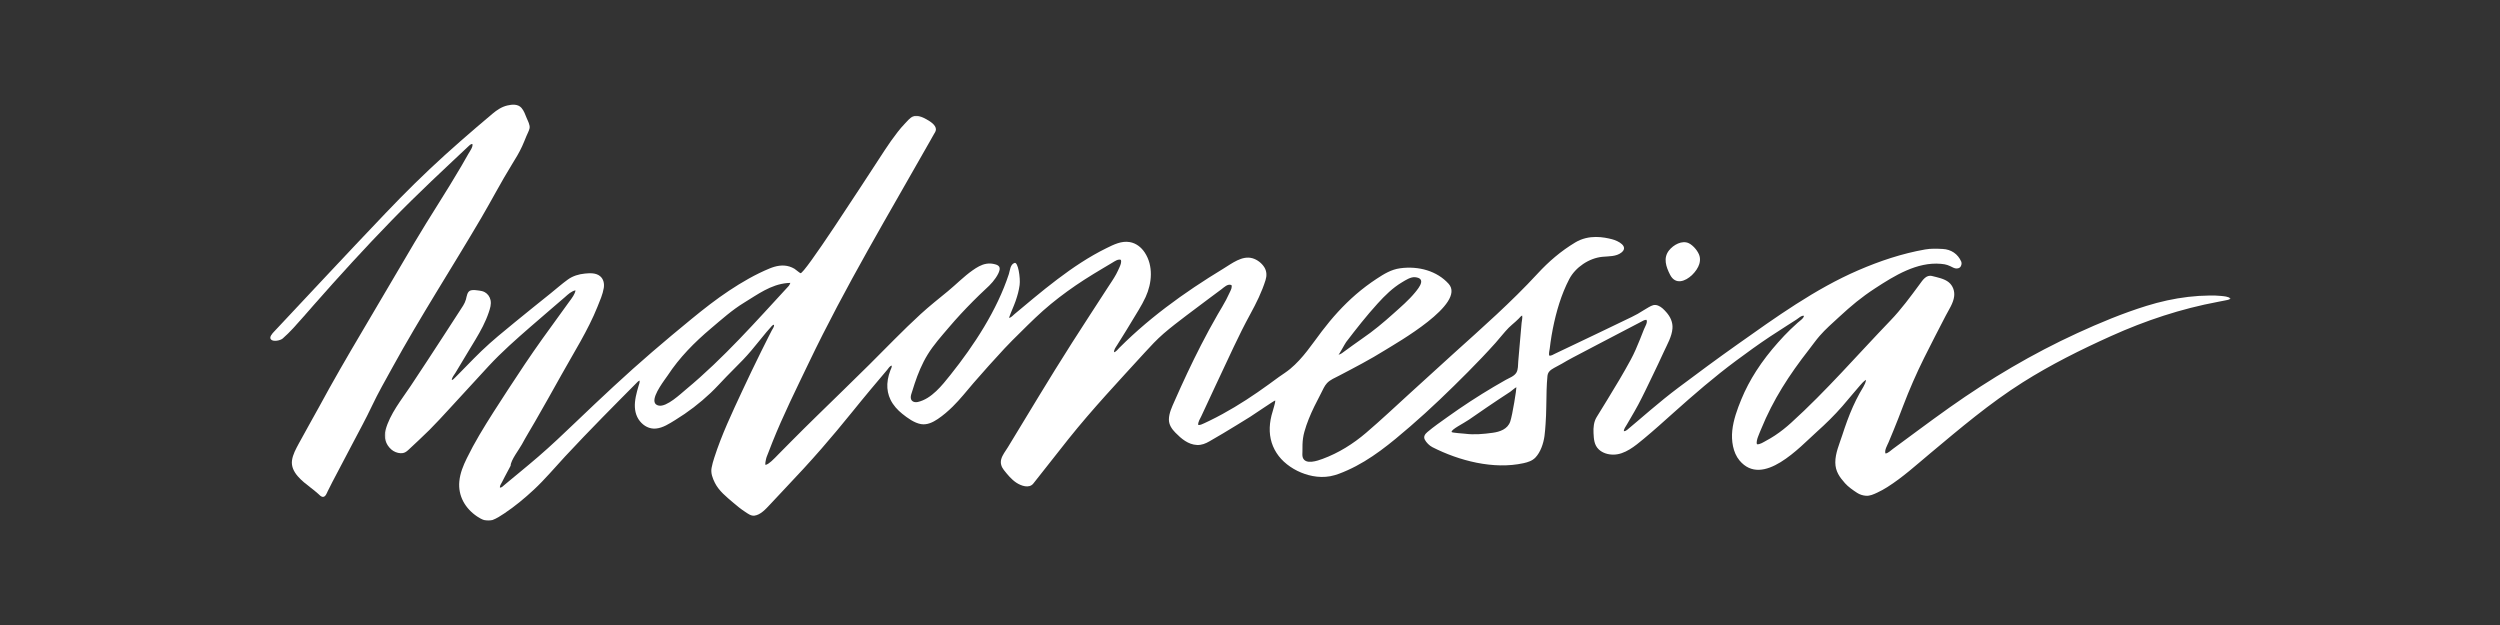 <?xml version="1.0" encoding="UTF-8"?>
<svg width="1600px" height="400px" viewBox="0 0 1600 400" version="1.1" xmlns="http://www.w3.org/2000/svg" xmlns:xlink="http://www.w3.org/1999/xlink">
    <rect x="0" y="0" width="1600" height="400" fill="#333333" stroke="none"/>
    <!-- Generator: Sketch 52.5 (67469) - http://www.bohemiancoding.com/sketch -->
    <title>IndonesiaWhite</title>
    <desc>Created with Sketch.</desc>
    <defs>
        <polygon id="path-1" points="0.24 0.126 1181.631 0.126 1181.631 259.305 0.24 259.305"></polygon>
    </defs>
    <g id="IndonesiaWhite" stroke="none" stroke-width="1" fill="none" fill-rule="evenodd">
        <g id="Group-8" style="mix-blend-mode: screen;" transform="translate(173, 67)">
            <g id="Group-3" transform="translate(73, 7)">
                <mask id="mask-2" fill="white">
                    <use xlink:href="#path-1"></use>
                </mask>
                <g id="Clip-2"></g>
                <path d="M743.822,175.64 C743.589,182.875 743.714,190.123 743.17,197.346 C742.975,199.939 742.821,202.565 742.459,205.142 C741.807,209.788 739.983,215.356 736.678,218.817 C734.643,220.949 731.847,221.821 729.047,222.438 C709.941,226.65 687.87,220.917 670.732,212.189 C668.871,211.241 666.872,209.286 665.898,207.421 C664.857,205.424 665.985,203.828 667.527,202.517 C671.59,199.063 676.068,195.992 680.397,192.888 C689.986,186.013 699.875,179.565 710.02,173.548 C712.561,172.045 715.118,170.571 717.692,169.126 C719.913,167.879 723.08,166.806 724.458,164.517 C725.714,162.43 725.488,159.543 725.689,157.203 C725.966,153.962 726.246,150.722 726.528,147.483 C726.81,144.244 727.094,141.004 727.377,137.764 C727.525,136.078 727.669,134.392 727.82,132.706 C727.951,131.245 728.499,129.351 728.183,127.93 C727.372,128.241 726.605,129.324 725.987,129.913 C725.317,130.55 724.65,131.191 723.972,131.82 C722.507,133.178 720.902,134.389 719.509,135.824 C716.566,138.852 713.97,142.278 711.151,145.429 C705.438,151.813 699.512,158.003 693.474,164.08 C681.568,176.062 669.391,187.827 656.605,198.865 C644.293,209.494 631.359,220.294 616.403,226.958 C612.857,228.538 609.14,230.098 605.306,230.795 C601.605,231.468 597.78,231.364 594.092,230.659 C587.323,229.365 580.749,226.136 575.668,221.446 C570.856,217.002 567.688,211.104 566.855,204.581 C566.435,201.293 566.593,197.943 567.168,194.684 C567.501,192.797 567.985,190.947 568.556,189.12 C568.868,188.124 569.179,187.135 569.413,186.117 C569.676,184.978 570.231,183.447 570.146,182.295 C568.945,182.673 556.914,191.016 554.049,192.793 C548.32,196.345 542.584,199.888 536.795,203.34 C533.9,205.066 530.991,206.766 528.067,208.44 C525.521,209.898 523.067,210.922 520.075,210.785 C514.445,210.528 510.065,206.792 506.29,202.946 C503.983,200.597 502.066,197.859 502.097,194.434 C502.133,190.408 504.06,186.434 505.646,182.832 C510.996,170.681 516.614,158.64 522.677,146.828 C526.089,140.181 529.646,133.608 533.383,127.138 C535.164,124.052 537.081,121.034 538.72,117.868 C539.591,116.185 540.397,114.47 541.212,112.759 C541.793,111.54 542.652,109.865 542.156,108.462 C539.742,107.392 537.386,109.902 535.669,111.18 C533.104,113.089 530.535,114.994 527.968,116.9 C523.057,120.547 518.153,124.203 513.295,127.92 C508.378,131.681 503.401,135.429 498.721,139.487 C494.347,143.28 490.392,147.525 486.493,151.797 C469.967,169.904 453.15,187.784 437.831,206.948 C430.262,216.415 422.88,226.029 415.302,235.496 C412.629,238.832 407.426,236.892 404.416,234.894 C401.292,232.821 398.719,229.667 396.419,226.735 C394.889,224.784 394.13,222.452 394.756,220.002 C395.477,217.187 397.578,214.64 399.068,212.196 C402.422,206.691 405.762,201.178 409.103,195.665 C415.71,184.761 422.316,173.857 429.023,163.015 C436.341,151.183 443.851,139.475 451.428,127.808 C455.286,121.869 459.152,115.936 462.993,109.986 C464.807,107.177 466.763,104.414 468.353,101.469 C469.124,100.041 469.794,98.564 470.454,97.082 C471.048,95.746 471.929,93.779 471.333,92.293 C469.537,91.634 467.332,93.262 465.917,94.107 C463.87,95.33 461.818,96.543 459.77,97.765 C455.797,100.135 451.836,102.527 447.948,105.035 C440.558,109.802 433.389,114.965 426.588,120.546 C419.64,126.248 413.253,132.561 406.882,138.892 C403.499,142.254 400.086,145.555 396.851,149.06 C390.177,156.29 383.543,163.577 377.123,171.034 C372.721,176.146 368.584,181.457 363.766,186.198 C360.806,189.11 357.641,191.845 354.196,194.167 C351.068,196.276 347.357,198.093 343.483,197.438 C339.157,196.708 334.808,193.531 331.463,190.842 C328.406,188.384 325.701,185.42 323.954,181.876 C322.411,178.745 321.725,175.256 321.894,171.772 C321.99,169.788 322.344,167.824 322.881,165.913 C323.157,164.933 323.477,163.964 323.845,163.014 C324.184,162.139 324.889,160.947 324.707,159.98 C323.466,160.152 322.432,161.96 321.702,162.828 C320.613,164.123 319.52,165.415 318.428,166.708 C316.061,169.511 313.692,172.312 311.336,175.123 C307.267,179.978 303.274,184.892 299.286,189.812 C292.902,197.689 286.428,205.494 279.761,213.132 C272.24,221.75 264.484,230.159 256.6,238.445 C253.259,241.957 249.975,245.515 246.657,249.048 C244.11,251.76 240.718,255.564 236.784,256.019 C234.555,256.277 232.586,254.684 230.821,253.536 C228.147,251.797 225.696,249.786 223.274,247.716 C218.981,244.048 214.123,240.2 211.546,235.054 C210.057,232.079 208.804,228.868 209.394,225.513 C209.784,223.295 210.438,221.121 211.122,218.979 C215.823,204.291 222.528,190.16 229.022,176.208 C232.917,167.842 236.915,159.524 241.002,151.251 C242.607,148.001 244.227,144.757 245.867,141.525 C246.545,140.187 247.227,138.852 247.915,137.519 C248.343,136.69 249.807,134.772 249.29,133.848 C248.397,133.879 247.446,135.242 246.934,135.808 C246.114,136.714 245.308,137.631 244.515,138.561 C242.885,140.475 241.312,142.434 239.74,144.395 C236.487,148.455 233.18,152.444 229.582,156.204 C226.041,159.906 222.358,163.468 218.803,167.155 C215.475,170.606 212.286,174.17 208.802,177.469 C201.889,184.017 194.293,189.83 186.174,194.795 C182.376,197.119 178.303,199.87 173.755,200.275 C169.688,200.637 166.082,198.695 163.552,195.576 C160.745,192.116 159.995,187.733 160.389,183.388 C160.604,181.017 161.115,178.681 161.718,176.384 C161.998,175.316 162.303,174.256 162.615,173.197 C162.925,172.145 163.547,170.673 163.335,169.569 C162.467,169.811 161.595,170.872 160.967,171.502 C159.969,172.502 158.976,173.507 157.98,174.509 C155.797,176.704 153.616,178.9 151.437,181.099 C147.475,185.098 143.522,189.105 139.586,193.129 C131.517,201.376 123.517,209.692 115.658,218.141 C109.059,225.235 102.831,232.73 95.736,239.337 C89.797,244.867 83.48,250.108 76.724,254.612 C74.318,256.215 71.791,257.87 69.06,258.867 C65.63,260.118 62.255,258.485 59.4,256.568 C51.736,251.423 47.06,243.409 47.976,234.029 C48.492,228.75 50.445,224.035 52.75,219.321 C55.219,214.272 57.898,209.328 60.752,204.488 C66.564,194.629 72.855,185.027 79.086,175.431 C86.215,164.454 93.485,153.569 101.083,142.912 C104.878,137.591 108.727,132.31 112.565,127.021 C114.4,124.491 116.233,121.96 118.056,119.421 C119.003,118.102 120.084,116.797 120.893,115.387 C121.448,114.419 122.262,112.914 122.302,111.819 C121.163,111.965 119.635,112.872 118.689,113.523 C117.572,114.292 116.579,115.283 115.553,116.165 C113.072,118.296 110.59,120.425 108.11,122.555 C103.255,126.723 98.403,130.894 93.578,135.096 C84.32,143.159 75.138,151.233 66.776,160.245 C58.354,169.321 50.018,178.476 41.637,187.59 C37.421,192.175 33.215,196.786 28.808,201.189 C24.493,205.5 19.973,209.596 15.538,213.781 C13.933,215.295 12.632,216.175 10.366,216.058 C8.201,215.947 6.015,215.063 4.394,213.623 C0.822,210.448 -0.577,205.845 0.709,201.252 C3.668,190.691 10.944,181.855 16.915,172.895 C23.941,162.35 30.856,151.727 37.77,141.108 C41.237,135.782 44.695,130.448 48.139,125.107 C49.695,122.695 51.416,120.45 52.187,117.652 C52.756,115.584 52.951,112.435 55.427,111.809 C56.966,111.42 59.111,111.757 60.665,111.966 C61.915,112.134 63.163,112.392 64.277,113.01 C66.173,114.064 67.467,115.911 67.935,118.021 C68.542,120.75 67.648,123.415 66.784,125.984 C65.763,129.02 64.48,131.96 63.042,134.819 C60.168,140.537 56.699,145.925 53.418,151.41 C51.654,154.358 49.883,157.301 48.111,160.244 C47.223,161.718 46.336,163.191 45.451,164.667 C44.733,165.864 43.074,167.734 43.164,169.216 C43.931,169.101 44.624,168.274 45.146,167.762 C46.006,166.915 46.852,166.053 47.7,165.196 C49.299,163.581 50.885,161.955 52.473,160.328 C55.645,157.079 58.819,153.83 62.091,150.681 C68.985,144.048 76.45,138.018 83.844,131.96 C91.295,125.856 98.817,119.84 106.326,113.809 C110.018,110.845 113.608,107.649 117.449,104.883 C120.647,102.58 124.447,101.46 128.331,101.084 C131.575,100.771 135.379,100.539 138.062,102.755 C140.288,104.594 140.86,107.543 140.421,110.291 C139.766,114.377 137.919,118.509 136.386,122.329 C130.313,137.464 121.163,151.785 113.25,166.029 C107.709,176.005 102.096,185.941 96.413,195.837 C93.631,200.681 90.671,205.45 88.028,210.37 C86.339,213.515 80.807,220.611 80.807,224.058 C79.571,226.362 78.326,228.661 77.122,230.983 C76.507,232.168 75.902,233.358 75.294,234.547 C74.8,235.515 73.78,236.879 73.922,238.013 C74.893,238.306 76.042,237.03 76.701,236.472 C77.765,235.571 78.841,234.685 79.915,233.795 C82.059,232.017 84.209,230.246 86.356,228.472 C90.434,225.102 94.505,221.723 98.513,218.268 C106.814,211.112 114.751,203.539 122.674,195.969 C138.612,180.742 154.624,165.671 171.339,151.297 C179.694,144.111 188.148,137.043 196.676,130.064 C204.438,123.712 212.304,117.539 220.669,111.995 C228.867,106.564 237.452,101.573 246.551,97.815 C250.598,96.143 254.989,95.247 259.272,96.586 C260.382,96.934 261.448,97.417 262.451,98.006 C263.338,98.527 265.378,100.423 266.299,100.834 C268.573,101.848 303.785,47.254 320.113,22.289 C322.77,18.226 325.554,14.246 328.545,10.423 C329.945,8.633 331.406,6.902 332.981,5.264 C334.446,3.74 336.201,1.526 338.129,0.595 C340.849,-0.719 344.547,1.008 346.922,2.347 C349.136,3.595 353.15,5.977 352.99,8.985 C352.928,10.133 352.08,11.203 351.532,12.182 C350.838,13.424 350.141,14.665 349.44,15.905 C322.774,63.074 295.043,109.271 271.59,158.273 C263.548,175.076 255.176,191.855 248.284,209.136 C247.35,211.508 246.433,213.885 245.513,216.262 C245.036,217.495 244.459,218.733 244.209,220.039 C244.011,221.076 243.634,222.549 243.887,223.566 C245.162,223.347 246.785,221.996 247.761,221.142 C249.343,219.755 250.785,218.166 252.27,216.674 C254.99,213.942 257.695,211.195 260.405,208.455 C265.914,202.885 271.489,197.386 277.09,191.911 C288.158,181.092 299.29,170.338 310.281,159.44 C321.225,148.59 331.859,137.409 343.234,127.006 C348.832,121.886 354.786,117.183 360.644,112.371 C365.968,107.998 370.808,102.982 376.456,99.017 C379.143,97.131 382.049,95.322 385.343,94.801 C386.879,94.558 388.445,94.601 389.962,94.938 C391.049,95.178 392.695,95.546 393.386,96.555 C394.302,97.894 393.494,99.821 392.876,101.101 C391.95,103.017 390.665,104.77 389.318,106.408 C387.937,108.085 386.398,109.516 384.806,110.989 C382.074,113.52 379.4,116.113 376.775,118.755 C371.404,124.157 366.207,129.735 361.276,135.546 C356.541,141.125 351.506,146.702 347.668,152.958 C344.096,158.778 341.495,165.132 339.342,171.6 C338.83,173.138 338.343,174.685 337.873,176.236 C337.451,177.622 336.773,179.148 336.894,180.622 C337.092,183.028 339.343,183.736 341.428,183.262 C350.19,181.27 356.968,172.58 362.287,165.92 C377.384,147.019 392.122,124.529 399.682,101.362 C400.418,99.106 400.526,95.27 403.23,94.309 C405.532,93.236 407.17,103.97 406.552,108.448 C406.054,112.05 405.29,114.873 403.965,118.737 C403.328,120.592 402.689,121.979 401.963,123.802 C401.391,125.234 400.482,127.208 399.765,129.396 C400.979,129.439 402.424,127.739 403.28,127.028 C404.562,125.965 405.841,124.9 407.119,123.832 C409.889,121.519 412.653,119.2 415.433,116.899 C420.427,112.767 425.485,108.713 430.654,104.801 C440.571,97.297 450.937,90.314 462.113,84.826 C466.766,82.541 471.707,80.016 477.049,80.933 C481.086,81.626 484.401,84.231 486.624,87.602 C492.24,96.12 491.28,107.156 487.218,116.072 C484.641,121.73 481.119,126.915 477.972,132.26 C476.018,135.58 473.971,138.844 471.924,142.108 C470.902,143.738 469.88,145.369 468.867,147.006 C468.084,148.269 466.813,149.833 467.018,151.437 C468.341,151.113 469.541,149.429 470.457,148.512 C471.826,147.143 473.213,145.79 474.612,144.452 C477.308,141.873 480.059,139.352 482.858,136.886 C488.436,131.974 494.204,127.281 500.121,122.784 C511.963,113.782 524.386,105.57 537.093,97.852 C542.404,94.626 548.985,89.369 555.611,91.288 C558.625,92.16 561.566,94.423 563.208,97.11 C564.757,99.641 564.813,102.517 563.941,105.298 C561.566,112.879 558.035,119.987 554.237,126.934 C550.456,133.849 546.97,140.857 543.598,147.982 C539.615,156.394 535.67,164.825 531.736,173.261 C529.739,177.544 527.745,181.827 525.75,186.112 C524.783,188.188 523.816,190.266 522.848,192.342 C522.214,193.702 520.46,196.386 520.906,198.004 C522.069,198.171 523.664,197.361 524.697,196.885 C525.901,196.33 527.097,195.757 528.289,195.175 C531.016,193.845 533.711,192.449 536.374,190.995 C541.576,188.158 546.657,185.101 551.633,181.884 C556.507,178.734 561.28,175.43 565.979,172.023 C568.145,170.452 570.272,168.824 572.463,167.286 C574.907,165.571 577.411,164.003 579.715,162.094 C587.927,155.286 593.629,146.373 600.02,137.965 C606.513,129.425 613.723,121.405 621.841,114.385 C626.025,110.766 630.447,107.455 635.066,104.416 C639.796,101.305 644.381,98.467 650.093,97.694 C661.983,96.084 673.75,99.442 681.127,107.646 C692.501,120.305 647.793,145.506 640.451,150.097 C630.915,156.059 620.958,161.228 611.005,166.441 C608.385,167.814 605.319,169.017 603.27,171.22 C601.597,173.018 600.638,175.447 599.507,177.605 C598.028,180.429 596.558,183.259 595.167,186.128 C592.623,191.378 590.343,196.776 588.786,202.409 C588.054,205.059 587.687,207.707 587.602,210.458 C587.557,211.894 587.566,213.332 587.566,214.769 C587.565,216.095 587.346,217.591 587.801,218.86 C589.521,223.648 597.263,220.864 600.454,219.69 C610.682,215.926 620.021,210.076 628.294,203.004 C637.827,194.854 646.994,186.238 656.255,177.781 C665.601,169.246 674.935,160.699 684.335,152.224 C702.712,135.655 721.265,119.32 738.063,101.109 C745.198,93.374 752.983,86.687 762.141,81.179 C770.988,75.857 780.548,77.793 785.756,79.126 C789.692,80.134 796.501,83.714 791.796,87.56 C788.421,90.31 783.546,89.956 779.478,90.359 C771.002,91.199 762.29,97.036 758.325,104.621 C753.2,114.425 749.978,125.513 747.823,136.324 C747.249,139.205 746.761,142.102 746.351,145.01 C746.164,146.338 745.994,147.667 745.839,148.998 C745.689,150.282 745.072,152.357 745.536,153.581 C746.716,153.847 748.144,152.872 749.176,152.375 C750.602,151.687 752.034,151.012 753.464,150.33 C756.192,149.031 758.919,147.732 761.648,146.432 C767.103,143.833 772.558,141.233 778.009,138.624 C783.459,136.014 788.906,133.396 794.344,130.763 C796.963,129.495 799.64,128.298 802.164,126.847 C804.516,125.495 806.759,123.959 809.13,122.64 C811.321,121.423 812.812,120.646 815.242,121.602 C817.31,122.416 818.943,124.124 820.396,125.759 C823.019,128.71 824.696,132.244 824.376,136.266 C823.963,141.445 821.016,146.424 818.9,151.056 C816.437,156.449 813.892,161.805 811.306,167.14 C808.429,173.077 805.619,179.075 802.519,184.899 C800.968,187.813 799.305,190.665 797.638,193.514 C796.804,194.939 795.968,196.364 795.144,197.795 C794.454,198.992 793.236,200.509 793.262,201.945 C794.615,202.084 796.079,200.507 797.02,199.717 C798.601,198.39 800.181,197.061 801.755,195.725 C804.587,193.319 807.407,190.9 810.242,188.497 C816.13,183.505 822.106,178.637 828.279,174.004 C840.667,164.704 853.132,155.505 865.777,146.558 C890.365,129.162 915.673,110.89 943.398,98.932 C957.116,93.016 971.356,88.235 986.091,85.655 C989.893,84.99 993.493,85.145 997.326,85.334 C1002.691,85.599 1007.056,88.488 1009.227,93.498 C1009.653,94.481 1009.3,96.293 1008.451,97.047 C1007.247,98.117 1005.522,98.002 1004.176,97.341 C1000.872,95.715 999.871,95.174 996.146,94.849 C980.86,93.514 966.495,102.424 954.195,110.44 C945.138,116.343 938.868,121.632 930.939,128.94 C926.715,132.833 922.367,136.623 918.58,140.96 C916.131,143.763 914.007,146.839 911.717,149.771 C899.144,165.868 888.836,181.691 881.084,200.71 C880.396,202.398 879.65,204.082 879.034,205.798 C878.629,206.93 877.937,209.164 878.468,210.307 C880.245,210.641 882.807,208.862 884.298,208.073 C886.243,207.043 888.134,205.913 889.97,204.701 C893.625,202.286 897.059,199.546 900.305,196.604 C922.727,176.29 942.862,152.985 963.841,131.189 C970.751,124.01 976.644,115.966 982.559,107.951 C984.503,105.318 986.735,101.673 990.553,102.657 C994.012,103.549 998.357,104.324 1001.197,106.656 C1003.87,108.849 1005.055,112.236 1004.66,115.641 C1004.148,120.052 1001.262,124.162 999.268,128.026 C994.611,137.047 989.91,146.045 985.399,155.141 C980.444,165.13 976.021,175.248 972.048,185.669 C970.034,190.951 968.009,196.227 965.849,201.452 C964.797,203.994 963.731,206.53 962.684,209.073 C961.936,210.89 959.9,214.168 960.7,216.229 C962.283,216.173 964.194,214.226 965.395,213.345 C967.098,212.097 968.799,210.846 970.498,209.593 C974.01,207.004 977.517,204.407 981.027,201.817 C987.937,196.72 994.862,191.644 1001.873,186.688 C1014.772,177.572 1028.031,168.964 1041.668,160.997 C1055.236,153.07 1069.171,145.771 1083.448,139.215 C1097.817,132.617 1112.58,126.479 1127.686,121.781 C1136.414,119.067 1145.369,117.071 1154.448,116.005 C1159.003,115.471 1163.586,115.177 1168.173,115.132 C1170.542,115.108 1172.912,115.122 1175.27,115.379 C1177.161,115.585 1180.169,115.682 1181.631,117.128 C1180.667,117.886 1178.897,118.115 1177.719,118.356 C1176.37,118.633 1175.016,118.891 1173.662,119.145 C1149.831,123.607 1127.214,131.09 1104.938,141.138 C1085.59,149.865 1066.546,159.34 1048.576,170.689 C1027.458,184.026 1008.389,200.22 989.259,216.211 C980.398,223.617 971.672,231.566 961.884,237.742 C959.8,239.058 957.644,240.262 955.406,241.294 C953.093,242.36 950.728,243.492 948.127,243.283 C946.189,243.128 944.219,242.511 942.584,241.448 C939.94,239.727 936.858,237.587 934.806,235.266 C931.377,231.388 928.639,227.715 928.597,222.009 C928.554,216.06 931.196,210.238 933.003,204.668 C935.033,198.413 937.216,192.215 939.911,186.212 C941.206,183.326 942.609,180.488 944.139,177.72 C944.908,176.328 945.748,174.981 946.541,173.605 C947.254,172.367 948.159,170.525 948.253,169.086 C946.827,169.887 945.475,171.471 944.41,172.691 C943.17,174.113 941.948,175.552 940.73,176.993 C938.208,179.979 935.711,182.987 933.142,185.933 C928.026,191.804 922.48,197.231 916.683,202.422 C906.014,211.972 882.132,238.475 867.276,220.688 C863.054,215.633 861.989,207.955 862.65,201.595 C863.361,194.738 865.833,187.962 868.435,181.624 C871.041,175.274 874.272,169.191 877.978,163.42 C882.132,156.951 886.876,150.876 891.986,145.14 C894.529,142.285 897.141,139.475 899.896,136.824 C901.405,135.372 902.961,133.968 904.509,132.558 C905.54,131.618 908.497,129.695 908.519,128.127 C907.042,127.691 904.812,129.83 903.685,130.553 C901.683,131.836 899.676,133.114 897.672,134.392 C894.017,136.724 890.365,139.063 886.755,141.464 C879.414,146.346 872.265,151.533 865.183,156.784 C851.203,167.152 838.142,178.455 825.172,190.05 C818.815,195.733 812.469,201.484 805.897,206.917 C800.473,211.401 793.878,217.007 786.431,216.963 C783.125,216.944 779.679,215.951 777.229,213.639 C774.249,210.826 774.05,207.053 773.856,203.184 C773.681,199.711 773.986,195.97 775.855,192.945 C778.161,189.215 780.458,185.478 782.746,181.736 C787.902,173.302 793.036,164.83 797.728,156.126 C799.952,152 801.788,147.683 803.53,143.335 C804.429,141.09 805.305,138.835 806.203,136.588 C806.746,135.227 808.701,132.186 807.742,130.706 C806.488,130.583 805.195,131.486 804.128,132.048 C802.852,132.72 801.57,133.383 800.29,134.051 C797.477,135.518 794.664,136.986 791.851,138.455 C786.736,141.124 781.624,143.796 776.513,146.472 C771.146,149.283 765.783,152.101 760.421,154.922 C758.123,156.131 755.88,157.416 753.647,158.743 C751.452,160.047 749.02,161.096 746.91,162.525 C745.517,163.469 744.55,164.775 744.381,166.484 C744.082,169.531 743.92,172.584 743.822,175.64 M172.885,183.161 C173.128,184.38 173.958,185.262 175.635,185.587 C180.726,186.575 189.565,178.104 193.181,175.103 C217.156,155.204 237.715,131.836 258.788,109.006 C259.273,108.481 259.487,107.706 259.827,107.048 C259.178,107.079 258.526,107.089 257.879,107.146 C247.224,108.098 238.861,114.469 230.238,119.705 C222.59,124.348 215.793,130.475 208.906,136.288 C198.459,145.105 188.838,154.817 181.317,166.297 C179.776,168.65 171.943,178.441 172.885,183.161 M663.442,107.129 C663.902,105.281 663.154,103.755 659.648,103.407 C656.834,103.129 653.597,105.289 651.246,106.693 C645.296,110.244 640.301,115.177 635.666,120.279 C628.533,128.131 621.977,136.48 615.542,144.911 C614.765,145.929 611.07,152.922 610.605,153.043 C611.364,152.846 612.162,152.518 612.811,152.054 C617.193,148.925 621.476,145.651 625.925,142.622 C632.917,137.863 639.462,132.379 645.752,126.732 C650.563,122.414 655.536,118.195 659.655,113.18 C661.02,111.517 662.943,109.134 663.442,107.129 M724.49,173.843 C723.529,174.184 721.439,176.17 720.607,176.711 C715.546,180.007 710.511,183.345 705.522,186.749 C701.73,189.336 697.95,191.939 694.182,194.56 C690.701,196.98 682.522,200.914 683.042,202.487 C683.214,203.009 690.787,203.479 691.566,203.581 C697.435,204.349 703.393,203.789 709.228,202.995 C713.929,202.356 718.883,200.679 720.565,195.757 C722.001,191.557 724.642,174.761 724.49,173.843" id="Fill-1" fill="#FFFFFF" mask="url(#mask-2)"></path>
            </g>
            <path d="M165.931,15.082 C165.564,16.8 164.493,18.617 163.841,20.241 C162.983,22.379 162.114,24.513 161.162,26.612 C159.329,30.654 156.99,34.439 154.66,38.207 C147.742,49.396 141.671,61.114 135.008,72.457 C116.147,104.565 95.971,135.716 78.031,168.379 C73.59,176.464 68.981,184.476 65.043,192.822 C61.181,201.005 56.808,208.958 52.603,216.969 C48.317,225.135 43.991,233.28 39.723,241.456 C38.678,243.456 37.654,245.468 36.678,247.502 C36.118,248.669 35.408,250.848 33.84,250.993 C32.536,251.113 31.408,249.731 30.554,248.959 C29.021,247.572 27.388,246.303 25.754,245.039 C20.559,241.025 12.889,235.292 13.871,227.744 C14.377,223.855 16.403,220.292 18.22,216.887 C22.423,209.012 26.945,201.304 31.194,193.45 C39.938,177.286 49.133,161.41 58.496,145.597 C69.811,126.489 81.005,107.309 92.304,88.191 C102.043,71.714 112.659,55.78 122.303,39.245 C123.8,36.677 125.286,34.102 126.733,31.505 C127.586,29.973 129.87,27.024 129.337,25.167 C128.285,25.038 127.229,26.213 126.554,26.847 C125.402,27.929 124.254,29.016 123.101,30.099 C120.805,32.257 118.506,34.413 116.209,36.57 C111.825,40.689 107.445,44.814 103.09,48.964 C94.376,57.268 85.793,65.702 77.402,74.332 C60.519,91.694 44.172,109.602 28.173,127.78 C23.704,132.859 19.297,138.006 14.715,142.983 C12.579,145.305 10.292,147.559 7.922,149.644 C6.477,150.915 1.908,151.911 0.407,150.242 C-0.92,148.767 1.342,146.382 2.311,145.346 C3.878,143.671 5.453,142.003 7.021,140.329 C10.248,136.885 13.474,133.44 16.699,129.995 C23.053,123.21 29.407,116.424 35.767,109.645 C48.39,96.192 61.039,82.763 73.771,69.412 C86.04,56.545 98.651,44.077 111.836,32.146 C118.429,26.179 125.121,20.322 131.874,14.538 C135.307,11.599 138.755,8.677 142.215,5.771 C145.019,3.416 148.04,1.375 151.65,0.52 C154.74,-0.211 158.503,-0.537 160.773,2.084 C162.36,3.916 163.161,6.35 164.073,8.565 C164.792,10.312 166.344,13.063 165.931,15.082" id="Fill-4" fill="#FFFFFF"></path>
            <path d="M902.616,112.951 C900.023,113.255 897.56,112.182 895.862,108.864 C893.236,103.734 891.315,98.102 895.211,93.202 C897.956,89.749 903.471,86.579 907.84,88.668 C910.655,90.015 913.872,93.825 914.714,96.872 C915.167,98.516 915.052,100.255 914.578,101.881 C913.222,106.527 907.671,112.357 902.616,112.951" id="Fill-6" fill="#FFFFFF"></path>
        </g>
    </g>
</svg>
